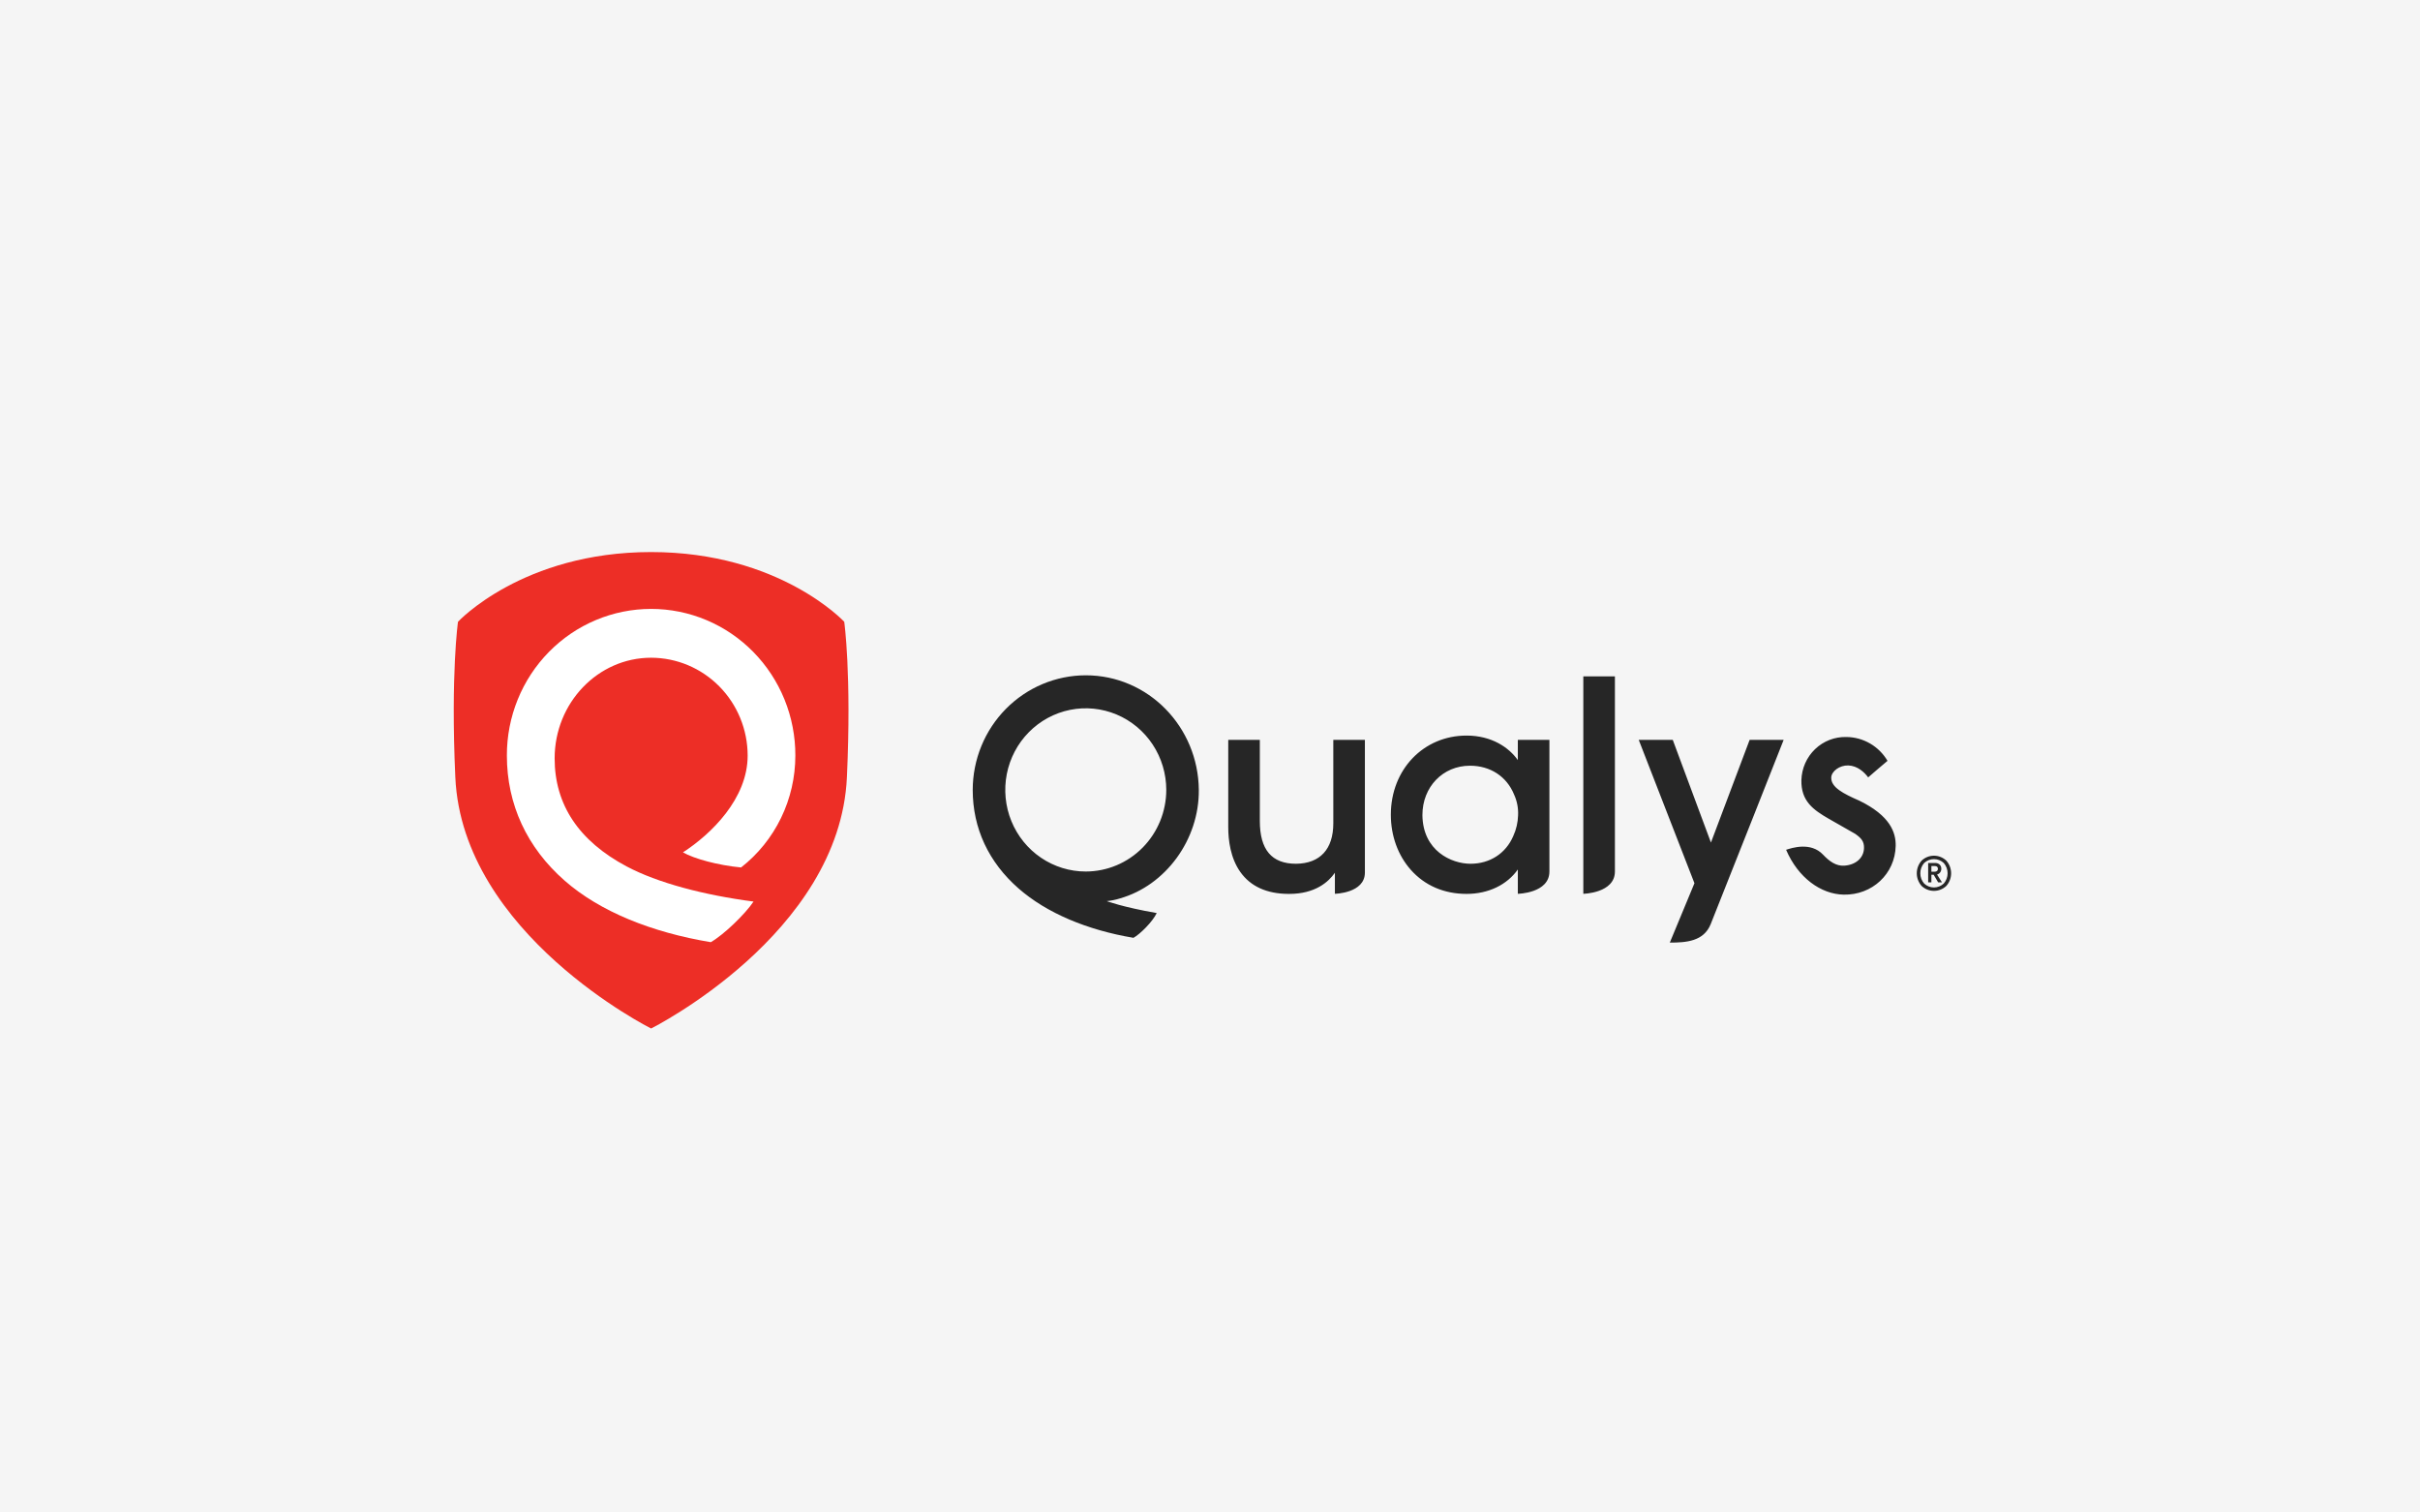 <?xml version="1.0" encoding="UTF-8"?>
<svg xmlns="http://www.w3.org/2000/svg" width="320" height="200" viewBox="0 0 320 200" fill="none">
  <rect width="320" height="200" fill="#F5F5F5"></rect>
  <g clip-path="url(#clip0_174_4721)">
    <path d="M86.094 73C103.089 73 111.634 82.218 111.634 82.218C111.634 82.218 112.611 89.041 111.987 102.78C111.045 123.535 86.1 135.999 86.097 136C86.095 136.001 61.15 123.535 60.208 102.78C59.584 89.041 60.562 82.218 60.562 82.218C60.562 82.218 69.099 73 86.094 73V73Z" fill="#ED2E26"></path>
    <path d="M143.573 89.297C139.609 89.302 135.81 90.9 133.007 93.741C130.205 96.582 128.629 100.434 128.624 104.451C128.624 109.51 130.721 114.016 134.688 117.485C138.403 120.734 143.73 122.973 149.881 124.011C150.761 123.521 152.424 121.868 152.953 120.736C148.422 119.944 146.343 119.157 146.343 119.157C146.935 119.1 147.52 118.981 148.088 118.802C154.142 117.081 158.581 111.018 158.521 104.452C158.445 96.096 151.815 89.297 143.573 89.297ZM143.573 115.243C141.467 115.243 139.409 114.61 137.659 113.424C135.908 112.238 134.544 110.553 133.738 108.581C132.932 106.609 132.722 104.439 133.132 102.346C133.543 100.253 134.557 98.33 136.046 96.821C137.534 95.311 139.431 94.284 141.496 93.867C143.561 93.451 145.701 93.665 147.646 94.481C149.592 95.298 151.254 96.681 152.424 98.456C153.593 100.231 154.218 102.317 154.218 104.451C154.215 107.313 153.092 110.056 151.096 112.079C149.101 114.102 146.395 115.24 143.573 115.243ZM254.1 113.801C254.542 113.383 255.125 113.151 255.73 113.151C256.334 113.151 256.917 113.383 257.36 113.801C257.771 114.259 258 114.857 258 115.477C258 116.097 257.771 116.695 257.36 117.154C256.917 117.571 256.334 117.803 255.73 117.803C255.125 117.803 254.543 117.571 254.1 117.154C253.688 116.695 253.46 116.097 253.46 115.477C253.46 114.857 253.688 114.259 254.1 113.801ZM254.429 116.83C254.782 117.165 255.247 117.351 255.73 117.351C256.212 117.351 256.677 117.165 257.03 116.83C257.355 116.456 257.534 115.974 257.534 115.475C257.534 114.976 257.355 114.495 257.03 114.12C256.676 113.788 256.212 113.604 255.73 113.604C255.247 113.604 254.783 113.788 254.429 114.12C254.104 114.495 253.925 114.976 253.925 115.475C253.925 115.974 254.104 116.456 254.429 116.83ZM256.7 114.873C256.706 115.047 256.653 115.217 256.551 115.357C256.449 115.496 256.303 115.596 256.137 115.64L256.787 116.673H256.282L255.691 115.67H255.39V116.673H254.963V114.115H255.894C256.107 114.106 256.316 114.18 256.477 114.322C256.551 114.392 256.609 114.478 256.648 114.573C256.686 114.668 256.704 114.77 256.7 114.873V114.873ZM255.39 114.518V115.266H255.836C255.947 115.272 256.057 115.235 256.142 115.163C256.179 115.129 256.208 115.087 256.227 115.04C256.246 114.993 256.255 114.943 256.253 114.892C256.253 114.643 256.114 114.519 255.836 114.519L255.39 114.518ZM226.24 111.414L221.191 97.833H216.692L224.059 116.79C224.059 116.79 220.8 124.644 220.801 124.643C222.946 124.643 225.291 124.49 226.208 122.199C228.36 116.827 235.856 97.833 235.856 97.833H231.357L226.24 111.414ZM209.365 118.189C209.365 118.189 213.542 118.111 213.542 115.238V89.439H209.365V118.189ZM200.705 100.507C199.542 98.862 197.27 97.267 193.926 97.267C188.219 97.267 183.914 101.767 183.914 107.734C183.914 110.523 184.855 113.115 186.563 115.032C188.411 117.106 190.957 118.202 193.926 118.202C196.803 118.202 199.266 117.013 200.705 114.975V118.189C200.705 118.189 204.881 118.122 204.881 115.24V97.832H200.705V100.507ZM194.45 114.217C191.925 114.217 188.149 112.509 188.089 107.804V107.77C188.089 104.054 190.794 101.252 194.379 101.252C197.058 101.252 199.234 102.671 200.207 105.059C200.599 105.914 200.781 106.853 200.739 107.795C200.714 108.752 200.496 109.693 200.098 110.561C199.116 112.851 197.004 114.217 194.45 114.217H194.45ZM176.306 108.867C176.306 112.285 174.555 114.186 171.378 114.217C168.155 114.217 166.589 112.363 166.589 108.549V97.833H162.413V109.398C162.413 111.067 162.691 113.448 164.014 115.31C165.365 117.213 167.502 118.186 170.362 118.203H170.48C173.901 118.203 175.663 116.63 176.515 115.408V118.188C176.515 118.188 180.482 118.12 180.482 115.381V97.833H176.305L176.306 108.867ZM245.868 105.878C243.698 104.927 242.12 104.104 242.148 102.829C242.166 101.985 243.263 101.177 244.403 101.217C245.623 101.26 246.528 102.113 247.032 102.795C247.032 102.795 249.313 100.818 249.589 100.607C249.025 99.652 248.228 98.861 247.276 98.31C246.323 97.758 245.246 97.464 244.149 97.456C242.616 97.414 241.129 97.989 240.014 99.056C238.899 100.123 238.247 101.594 238.201 103.148C238.14 105.928 239.747 107.076 241.854 108.287L245.322 110.265C246.122 110.832 246.499 111.255 246.48 112.128C246.451 113.496 245.322 114.382 243.861 114.469C242.787 114.534 241.904 113.904 241.068 113.017C239.44 111.29 236.942 112.12 236.178 112.37C237.768 116.075 240.774 118.233 243.778 118.3C247.562 118.384 250.588 115.554 250.669 111.856C250.706 110.075 249.936 107.863 245.868 105.878Z" fill="#262626"></path>
    <path d="M73.341 100.282C73.341 92.943 79.063 86.973 86.097 86.973C89.482 86.977 92.727 88.342 95.121 90.768C97.514 93.195 98.861 96.484 98.864 99.916C98.864 105.613 94.033 110.301 90.31 112.71C91.754 113.545 94.942 114.422 97.994 114.706C100.227 112.961 102.034 110.721 103.278 108.157C104.522 105.593 105.169 102.774 105.17 99.916C105.178 97.372 104.691 94.85 103.736 92.497C102.782 90.144 101.378 88.005 99.606 86.203C97.834 84.4 95.729 82.97 93.411 81.995C91.093 81.019 88.607 80.517 86.097 80.517C83.587 80.517 81.102 81.019 78.784 81.995C76.466 82.97 74.361 84.4 72.589 86.203C70.817 88.005 69.413 90.144 68.459 92.497C67.504 94.85 67.017 97.372 67.025 99.916C67.025 106.355 69.67 112.075 74.673 116.458C79.351 120.556 86.193 123.291 93.984 124.586C95.671 123.641 98.558 120.849 99.641 119.215C93.134 118.367 86.976 116.758 82.849 114.563C76.54 111.208 73.341 106.403 73.341 100.282Z" fill="white"></path>
  </g>
  <defs>
    <clipPath id="clip0_174_4721">
      <rect width="198" height="63" fill="white" transform="translate(60 73)"></rect>
    </clipPath>
  </defs>
</svg>
